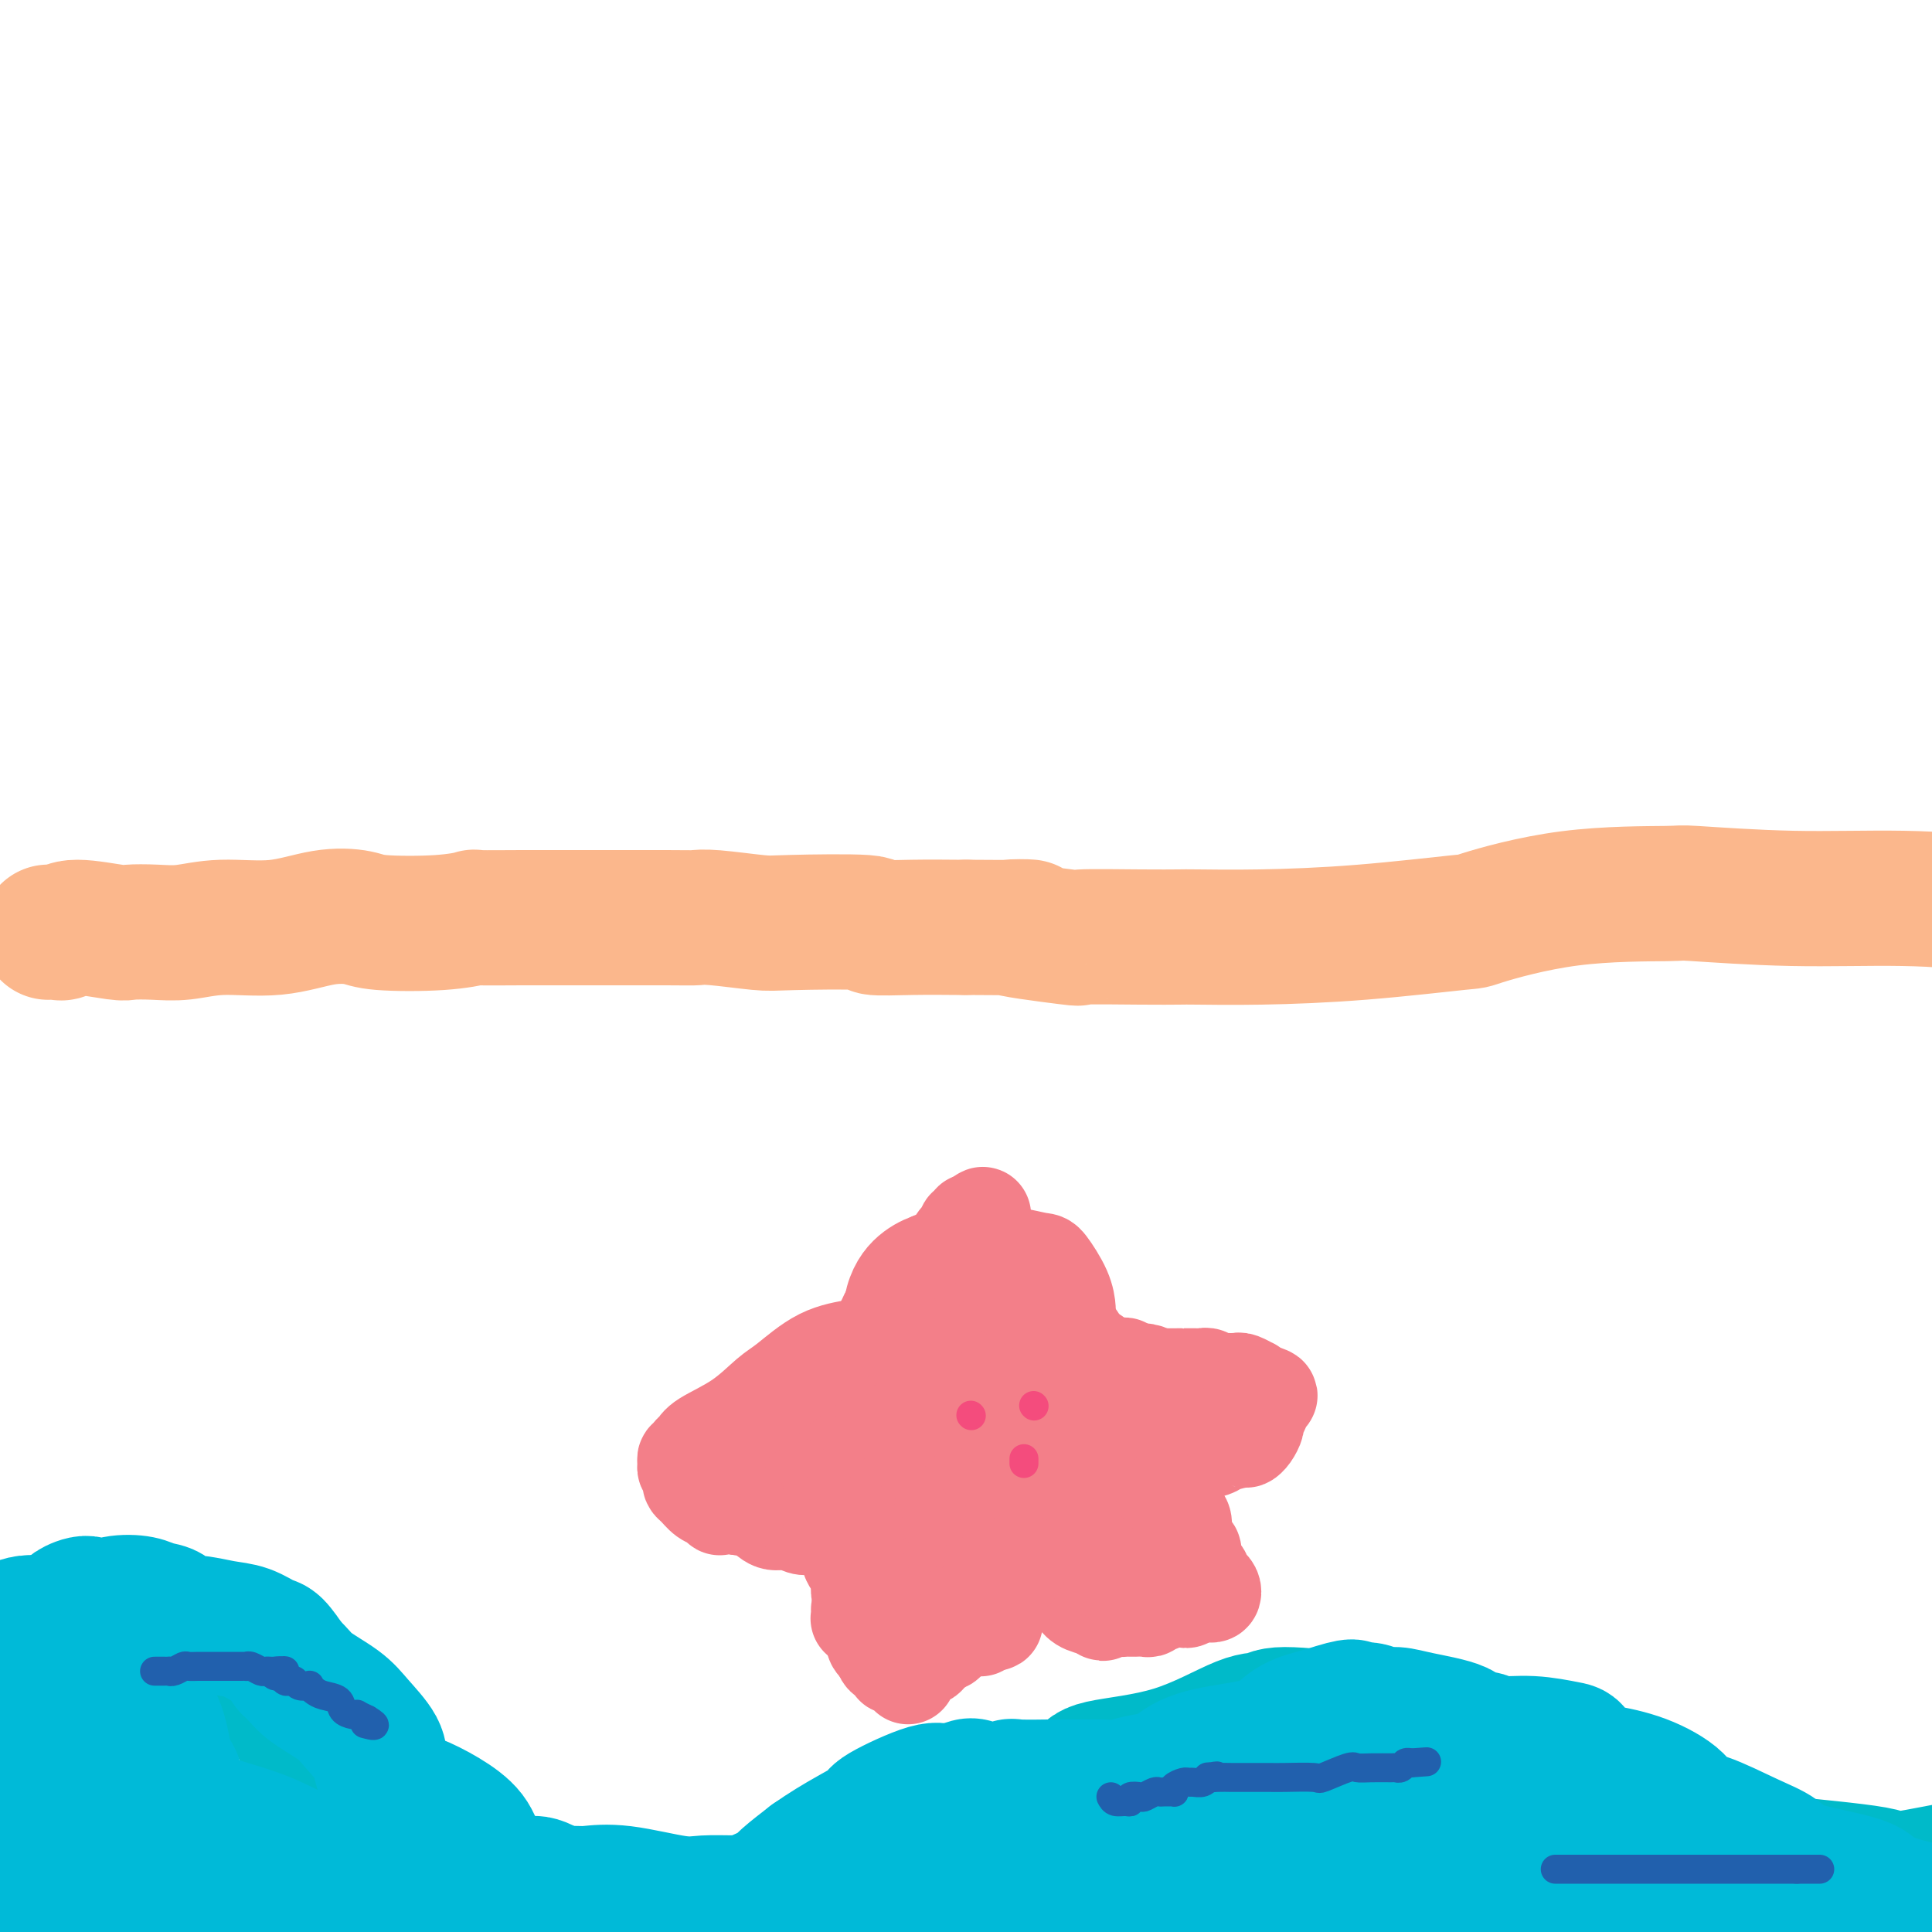 <svg viewBox='0 0 400 400' version='1.1' xmlns='http://www.w3.org/2000/svg' xmlns:xlink='http://www.w3.org/1999/xlink'><g fill='none' stroke='#FBB78C' stroke-width='28' stroke-linecap='round' stroke-linejoin='round'><path d='M10,193c0.762,-0.038 1.525,-0.077 2,0c0.475,0.077 0.663,0.269 1,0c0.337,-0.269 0.821,-0.999 3,-1c2.179,-0.001 6.051,0.728 8,1c1.949,0.272 1.973,0.089 3,0c1.027,-0.089 3.055,-0.084 5,0c1.945,0.084 3.806,0.246 6,0c2.194,-0.246 4.722,-0.900 8,-1c3.278,-0.100 7.305,0.352 11,0c3.695,-0.352 7.059,-1.510 10,-2c2.941,-0.490 5.461,-0.313 7,0c1.539,0.313 2.099,0.763 5,1c2.901,0.237 8.144,0.260 12,0c3.856,-0.260 6.325,-0.802 7,-1c0.675,-0.198 -0.444,-0.053 1,0c1.444,0.053 5.450,0.015 9,0c3.550,-0.015 6.643,-0.005 8,0c1.357,0.005 0.979,0.005 5,0c4.021,-0.005 12.440,-0.015 17,0c4.560,0.015 5.260,0.056 6,0c0.740,-0.056 1.520,-0.207 4,0c2.480,0.207 6.662,0.774 9,1c2.338,0.226 2.833,0.113 7,0c4.167,-0.113 12.006,-0.226 15,0c2.994,0.226 1.143,0.793 2,1c0.857,0.207 4.423,0.056 8,0c3.577,-0.056 7.165,-0.016 9,0c1.835,0.016 1.918,0.008 2,0'/><path d='M200,192c21.891,0.188 10.117,-0.342 9,0c-1.117,0.342 8.421,1.556 12,2c3.579,0.444 1.199,0.120 3,0c1.801,-0.120 7.785,-0.034 12,0c4.215,0.034 6.663,0.016 8,0c1.337,-0.016 1.565,-0.029 4,0c2.435,0.029 7.079,0.099 13,0c5.921,-0.099 13.119,-0.366 21,-1c7.881,-0.634 16.444,-1.635 20,-2c3.556,-0.365 2.106,-0.094 5,-1c2.894,-0.906 10.133,-2.990 18,-4c7.867,-1.010 16.364,-0.947 20,-1c3.636,-0.053 2.412,-0.223 6,0c3.588,0.223 11.988,0.837 20,1c8.012,0.163 15.636,-0.125 23,0c7.364,0.125 14.468,0.664 21,2c6.532,1.336 12.493,3.468 17,5c4.507,1.532 7.558,2.462 14,2c6.442,-0.462 16.273,-2.317 22,-3c5.727,-0.683 7.351,-0.195 8,0c0.649,0.195 0.325,0.098 0,0'/></g>
<g fill='none' stroke='#00BAC9' stroke-width='28' stroke-linecap='round' stroke-linejoin='round'><path d='M-8,337c0.398,-0.122 0.796,-0.244 1,0c0.204,0.244 0.213,0.853 0,1c-0.213,0.147 -0.647,-0.167 2,0c2.647,0.167 8.376,0.814 11,1c2.624,0.186 2.144,-0.091 3,0c0.856,0.091 3.047,0.550 8,1c4.953,0.450 12.667,0.890 16,1c3.333,0.110 2.284,-0.111 2,0c-0.284,0.111 0.197,0.553 4,2c3.803,1.447 10.927,3.897 14,5c3.073,1.103 2.094,0.859 2,1c-0.094,0.141 0.698,0.668 2,2c1.302,1.332 3.116,3.469 4,5c0.884,1.531 0.840,2.456 3,4c2.160,1.544 6.525,3.708 9,6c2.475,2.292 3.062,4.713 4,7c0.938,2.287 2.229,4.440 3,6c0.771,1.560 1.024,2.529 3,4c1.976,1.471 5.675,3.446 8,5c2.325,1.554 3.277,2.687 4,3c0.723,0.313 1.218,-0.196 2,1c0.782,1.196 1.850,4.096 5,6c3.150,1.904 8.382,2.813 11,3c2.618,0.187 2.621,-0.348 3,0c0.379,0.348 1.132,1.578 2,2c0.868,0.422 1.849,0.037 5,0c3.151,-0.037 8.472,0.275 11,0c2.528,-0.275 2.264,-1.138 2,-2'/><path d='M136,401c5.501,-1.108 10.254,-2.879 14,-4c3.746,-1.121 6.484,-1.591 8,-2c1.516,-0.409 1.811,-0.756 2,-1c0.189,-0.244 0.272,-0.383 3,-2c2.728,-1.617 8.099,-4.711 11,-6c2.901,-1.289 3.331,-0.773 4,-1c0.669,-0.227 1.579,-1.199 4,-2c2.421,-0.801 6.355,-1.432 9,-2c2.645,-0.568 4.001,-1.072 5,-2c0.999,-0.928 1.642,-2.278 6,-4c4.358,-1.722 12.430,-3.814 17,-5c4.570,-1.186 5.638,-1.465 6,-2c0.362,-0.535 0.019,-1.325 3,-2c2.981,-0.675 9.286,-1.235 15,-3c5.714,-1.765 10.838,-4.736 14,-6c3.162,-1.264 4.363,-0.820 5,-1c0.637,-0.180 0.711,-0.985 4,-1c3.289,-0.015 9.795,0.758 12,1c2.205,0.242 0.110,-0.048 5,1c4.890,1.048 16.766,3.434 21,5c4.234,1.566 0.828,2.312 4,3c3.172,0.688 12.924,1.320 17,3c4.076,1.680 2.476,4.410 3,5c0.524,0.590 3.173,-0.960 6,1c2.827,1.960 5.834,7.432 13,10c7.166,2.568 18.493,2.234 22,2c3.507,-0.234 -0.806,-0.366 2,0c2.806,0.366 12.732,1.232 17,2c4.268,0.768 2.880,1.437 6,1c3.120,-0.437 10.749,-1.982 16,-3c5.251,-1.018 8.126,-1.509 11,-2'/><path d='M421,384c5.484,-1.068 5.693,-1.239 9,-2c3.307,-0.761 9.713,-2.111 14,-3c4.287,-0.889 6.455,-1.316 7,-2c0.545,-0.684 -0.534,-1.625 3,-2c3.534,-0.375 11.679,-0.183 16,0c4.321,0.183 4.817,0.357 5,2c0.183,1.643 0.052,4.755 0,6c-0.052,1.245 -0.026,0.622 0,0'/></g>
<g fill='none' stroke='#F37F89' stroke-width='12' stroke-linecap='round' stroke-linejoin='round'><path d='M183,274c-0.000,1.041 -0.000,2.083 0,3c0.000,0.917 0.000,1.711 0,3c-0.000,1.289 -0.001,3.073 0,5c0.001,1.927 0.005,3.998 0,6c-0.005,2.002 -0.017,3.935 0,5c0.017,1.065 0.065,1.262 0,2c-0.065,0.738 -0.242,2.015 0,3c0.242,0.985 0.903,1.677 2,3c1.097,1.323 2.630,3.278 4,4c1.370,0.722 2.576,0.210 4,-4c1.424,-4.210 3.065,-12.117 4,-15c0.935,-2.883 1.164,-0.742 1,-3c-0.164,-2.258 -0.720,-8.916 -1,-12c-0.280,-3.084 -0.283,-2.593 -1,-4c-0.717,-1.407 -2.147,-4.711 -3,-6c-0.853,-1.289 -1.129,-0.561 -2,0c-0.871,0.561 -2.339,0.957 -3,1c-0.661,0.043 -0.517,-0.266 -1,0c-0.483,0.266 -1.593,1.106 -2,2c-0.407,0.894 -0.110,1.840 0,4c0.110,2.160 0.034,5.532 0,7c-0.034,1.468 -0.027,1.032 0,2c0.027,0.968 0.074,3.339 0,5c-0.074,1.661 -0.268,2.613 0,3c0.268,0.387 0.997,0.209 2,1c1.003,0.791 2.279,2.552 4,3c1.721,0.448 3.886,-0.418 6,-1c2.114,-0.582 4.175,-0.881 5,-1c0.825,-0.119 0.412,-0.060 0,0'/></g>
<g fill='none' stroke='#F37F89' stroke-width='20' stroke-linecap='round' stroke-linejoin='round'><path d='M206,278c-0.339,-0.373 -0.679,-0.746 -1,0c-0.321,0.746 -0.624,2.611 -1,4c-0.376,1.389 -0.826,2.302 -1,3c-0.174,0.698 -0.070,1.180 0,2c0.070,0.820 0.108,1.977 0,3c-0.108,1.023 -0.362,1.913 0,3c0.362,1.087 1.341,2.372 2,4c0.659,1.628 1.000,3.599 3,4c2.000,0.401 5.661,-0.769 8,-3c2.339,-2.231 3.358,-5.522 4,-8c0.642,-2.478 0.908,-4.142 1,-7c0.092,-2.858 0.011,-6.908 0,-9c-0.011,-2.092 0.048,-2.224 0,-3c-0.048,-0.776 -0.204,-2.194 -1,-4c-0.796,-1.806 -2.233,-3.999 -3,-5c-0.767,-1.001 -0.865,-0.810 -2,-1c-1.135,-0.190 -3.308,-0.761 -5,-1c-1.692,-0.239 -2.904,-0.145 -4,0c-1.096,0.145 -2.077,0.340 -4,1c-1.923,0.660 -4.787,1.784 -7,3c-2.213,1.216 -3.773,2.525 -5,4c-1.227,1.475 -2.119,3.117 -3,4c-0.881,0.883 -1.750,1.007 -2,2c-0.250,0.993 0.119,2.854 0,4c-0.119,1.146 -0.724,1.578 -1,2c-0.276,0.422 -0.222,0.835 0,2c0.222,1.165 0.611,3.083 1,5'/><path d='M185,287c0.895,2.658 3.131,2.802 4,3c0.869,0.198 0.369,0.448 1,1c0.631,0.552 2.392,1.405 4,2c1.608,0.595 3.062,0.930 4,1c0.938,0.070 1.361,-0.126 2,0c0.639,0.126 1.494,0.574 2,0c0.506,-0.574 0.663,-2.169 1,-4c0.337,-1.831 0.852,-3.899 1,-5c0.148,-1.101 -0.073,-1.236 0,-3c0.073,-1.764 0.440,-5.156 0,-8c-0.440,-2.844 -1.688,-5.141 -2,-6c-0.312,-0.859 0.311,-0.279 0,-1c-0.311,-0.721 -1.558,-2.744 -3,-4c-1.442,-1.256 -3.080,-1.747 -4,-2c-0.920,-0.253 -1.123,-0.269 -2,0c-0.877,0.269 -2.429,0.821 -4,2c-1.571,1.179 -3.161,2.984 -4,6c-0.839,3.016 -0.928,7.243 -1,9c-0.072,1.757 -0.128,1.042 0,3c0.128,1.958 0.439,6.587 1,10c0.561,3.413 1.373,5.609 2,7c0.627,1.391 1.071,1.979 2,3c0.929,1.021 2.343,2.477 4,3c1.657,0.523 3.557,0.114 5,0c1.443,-0.114 2.429,0.067 3,0c0.571,-0.067 0.728,-0.384 1,-1c0.272,-0.616 0.658,-1.533 1,-2c0.342,-0.467 0.638,-0.486 1,-1c0.362,-0.514 0.790,-1.523 1,-3c0.210,-1.477 0.203,-3.422 0,-5c-0.203,-1.578 -0.601,-2.789 -1,-4'/><path d='M204,288c-0.355,-1.372 -0.743,-0.301 -2,-1c-1.257,-0.699 -3.384,-3.169 -6,-4c-2.616,-0.831 -5.722,-0.024 -7,0c-1.278,0.024 -0.728,-0.735 -2,0c-1.272,0.735 -4.367,2.964 -8,4c-3.633,1.036 -7.804,0.878 -10,1c-2.196,0.122 -2.416,0.522 -3,1c-0.584,0.478 -1.530,1.033 -2,2c-0.470,0.967 -0.462,2.347 -1,3c-0.538,0.653 -1.621,0.580 -2,1c-0.379,0.420 -0.054,1.335 0,2c0.054,0.665 -0.161,1.082 0,2c0.161,0.918 0.699,2.337 1,3c0.301,0.663 0.364,0.570 1,1c0.636,0.430 1.846,1.382 4,2c2.154,0.618 5.254,0.903 7,1c1.746,0.097 2.139,0.007 3,0c0.861,-0.007 2.189,0.067 4,0c1.811,-0.067 4.103,-0.277 7,-1c2.897,-0.723 6.397,-1.958 8,-3c1.603,-1.042 1.310,-1.890 2,-2c0.690,-0.110 2.365,0.516 3,0c0.635,-0.516 0.231,-2.176 0,-3c-0.231,-0.824 -0.287,-0.812 -1,-1c-0.713,-0.188 -2.083,-0.577 -4,-1c-1.917,-0.423 -4.383,-0.879 -6,-1c-1.617,-0.121 -2.386,0.092 -3,0c-0.614,-0.092 -1.072,-0.489 -2,0c-0.928,0.489 -2.327,1.862 -4,3c-1.673,1.138 -3.621,2.039 -5,3c-1.379,0.961 -2.190,1.980 -3,3'/><path d='M173,303c-2.552,1.936 -1.933,2.276 -2,3c-0.067,0.724 -0.821,1.831 -1,3c-0.179,1.169 0.218,2.398 1,3c0.782,0.602 1.949,0.577 3,1c1.051,0.423 1.984,1.294 3,2c1.016,0.706 2.114,1.247 3,2c0.886,0.753 1.560,1.719 3,2c1.440,0.281 3.646,-0.123 6,-1c2.354,-0.877 4.855,-2.229 7,-3c2.145,-0.771 3.934,-0.962 5,-2c1.066,-1.038 1.410,-2.922 2,-5c0.590,-2.078 1.426,-4.350 2,-6c0.574,-1.650 0.888,-2.677 1,-4c0.112,-1.323 0.024,-2.942 0,-4c-0.024,-1.058 0.015,-1.557 0,-2c-0.015,-0.443 -0.085,-0.831 0,-1c0.085,-0.169 0.325,-0.118 0,0c-0.325,0.118 -1.217,0.305 -2,1c-0.783,0.695 -1.459,1.899 -2,3c-0.541,1.101 -0.946,2.100 -2,4c-1.054,1.900 -2.755,4.701 -4,7c-1.245,2.299 -2.032,4.097 -3,6c-0.968,1.903 -2.115,3.913 -3,6c-0.885,2.087 -1.506,4.251 -2,6c-0.494,1.749 -0.861,3.081 -1,4c-0.139,0.919 -0.051,1.424 0,2c0.051,0.576 0.063,1.223 0,2c-0.063,0.777 -0.203,1.682 0,2c0.203,0.318 0.747,0.047 1,0c0.253,-0.047 0.215,0.129 1,0c0.785,-0.129 2.392,-0.565 4,-1'/><path d='M193,333c1.227,-0.357 1.295,-1.751 2,-3c0.705,-1.249 2.046,-2.354 3,-4c0.954,-1.646 1.522,-3.834 2,-6c0.478,-2.166 0.868,-4.311 1,-6c0.132,-1.689 0.007,-2.922 0,-4c-0.007,-1.078 0.106,-2.000 0,-3c-0.106,-1.000 -0.429,-2.078 -1,-3c-0.571,-0.922 -1.389,-1.690 -2,-2c-0.611,-0.310 -1.014,-0.163 -2,0c-0.986,0.163 -2.555,0.344 -4,1c-1.445,0.656 -2.764,1.789 -4,3c-1.236,1.211 -2.388,2.499 -3,4c-0.612,1.501 -0.686,3.213 -1,5c-0.314,1.787 -0.870,3.647 -1,5c-0.130,1.353 0.164,2.197 0,4c-0.164,1.803 -0.787,4.564 -1,6c-0.213,1.436 -0.017,1.548 0,2c0.017,0.452 -0.144,1.243 0,2c0.144,0.757 0.594,1.478 1,2c0.406,0.522 0.769,0.845 1,1c0.231,0.155 0.331,0.141 1,0c0.669,-0.141 1.909,-0.411 3,-1c1.091,-0.589 2.034,-1.497 3,-3c0.966,-1.503 1.957,-3.599 3,-5c1.043,-1.401 2.139,-2.106 3,-4c0.861,-1.894 1.486,-4.977 2,-7c0.514,-2.023 0.917,-2.987 1,-4c0.083,-1.013 -0.153,-2.076 0,-3c0.153,-0.924 0.695,-1.710 0,-2c-0.695,-0.290 -2.627,-0.083 -4,0c-1.373,0.083 -2.186,0.041 -3,0'/><path d='M193,308c-1.901,-0.105 -3.154,0.632 -4,1c-0.846,0.368 -1.284,0.366 -2,1c-0.716,0.634 -1.708,1.903 -2,3c-0.292,1.097 0.118,2.023 0,3c-0.118,0.977 -0.764,2.006 -1,3c-0.236,0.994 -0.063,1.954 0,3c0.063,1.046 0.015,2.177 0,3c-0.015,0.823 0.003,1.339 0,2c-0.003,0.661 -0.028,1.468 0,2c0.028,0.532 0.109,0.789 1,1c0.891,0.211 2.590,0.375 4,0c1.410,-0.375 2.529,-1.289 4,-2c1.471,-0.711 3.295,-1.219 5,-2c1.705,-0.781 3.293,-1.835 4,-3c0.707,-1.165 0.533,-2.443 1,-4c0.467,-1.557 1.575,-3.395 2,-5c0.425,-1.605 0.166,-2.979 0,-4c-0.166,-1.021 -0.240,-1.689 0,-3c0.240,-1.311 0.793,-3.266 1,-5c0.207,-1.734 0.070,-3.246 0,-4c-0.070,-0.754 -0.071,-0.749 0,-1c0.071,-0.251 0.215,-0.759 0,-1c-0.215,-0.241 -0.787,-0.214 -1,0c-0.213,0.214 -0.066,0.616 0,1c0.066,0.384 0.052,0.751 0,1c-0.052,0.249 -0.141,0.380 0,1c0.141,0.620 0.513,1.730 1,3c0.487,1.270 1.089,2.701 2,4c0.911,1.299 2.130,2.465 4,4c1.870,1.535 4.391,3.439 6,5c1.609,1.561 2.304,2.781 3,4'/><path d='M221,319c2.384,2.270 1.845,1.446 2,2c0.155,0.554 1.006,2.486 2,4c0.994,1.514 2.133,2.610 4,3c1.867,0.390 4.464,0.074 6,0c1.536,-0.074 2.013,0.094 3,0c0.987,-0.094 2.485,-0.450 3,-1c0.515,-0.550 0.049,-1.295 -1,-2c-1.049,-0.705 -2.680,-1.372 -4,-2c-1.320,-0.628 -2.327,-1.219 -4,-2c-1.673,-0.781 -4.010,-1.752 -5,-3c-0.990,-1.248 -0.632,-2.772 -2,-4c-1.368,-1.228 -4.464,-2.161 -6,-3c-1.536,-0.839 -1.514,-1.583 -3,-2c-1.486,-0.417 -4.480,-0.505 -6,-1c-1.520,-0.495 -1.568,-1.397 -2,-2c-0.432,-0.603 -1.250,-0.906 -2,-1c-0.750,-0.094 -1.432,0.020 -2,0c-0.568,-0.020 -1.022,-0.175 -1,0c0.022,0.175 0.518,0.682 1,1c0.482,0.318 0.949,0.449 2,1c1.051,0.551 2.686,1.521 5,2c2.314,0.479 5.306,0.468 7,1c1.694,0.532 2.088,1.609 3,2c0.912,0.391 2.340,0.098 3,0c0.660,-0.098 0.553,-0.001 1,0c0.447,0.001 1.450,-0.092 2,0c0.550,0.092 0.648,0.371 1,0c0.352,-0.371 0.958,-1.392 1,-2c0.042,-0.608 -0.479,-0.804 -1,-1'/><path d='M228,309c0.981,-0.793 -0.067,-1.274 -1,-2c-0.933,-0.726 -1.752,-1.697 -2,-3c-0.248,-1.303 0.073,-2.938 -1,-4c-1.073,-1.062 -3.542,-1.553 -5,-2c-1.458,-0.447 -1.907,-0.852 -3,-1c-1.093,-0.148 -2.831,-0.040 -4,0c-1.169,0.040 -1.770,0.011 -2,0c-0.230,-0.011 -0.089,-0.003 0,0c0.089,0.003 0.125,0.001 0,0c-0.125,-0.001 -0.411,-0.000 1,0c1.411,0.000 4.519,0.000 6,0c1.481,-0.000 1.333,-0.000 2,0c0.667,0.000 2.147,0.000 4,0c1.853,-0.000 4.079,-0.000 6,0c1.921,0.000 3.538,0.001 5,0c1.462,-0.001 2.768,-0.004 4,0c1.232,0.004 2.388,0.014 3,0c0.612,-0.014 0.680,-0.052 1,0c0.320,0.052 0.892,0.193 1,0c0.108,-0.193 -0.247,-0.719 0,-1c0.247,-0.281 1.097,-0.317 0,-1c-1.097,-0.683 -4.142,-2.012 -6,-3c-1.858,-0.988 -2.529,-1.635 -4,-2c-1.471,-0.365 -3.742,-0.449 -5,-1c-1.258,-0.551 -1.504,-1.568 -3,-2c-1.496,-0.432 -4.243,-0.277 -6,0c-1.757,0.277 -2.523,0.676 -4,1c-1.477,0.324 -3.664,0.571 -5,1c-1.336,0.429 -1.821,1.039 -2,2c-0.179,0.961 -0.051,2.275 0,3c0.051,0.725 0.026,0.863 0,1'/><path d='M208,295c1.030,1.333 4.607,1.666 7,2c2.393,0.334 3.604,0.668 5,1c1.396,0.332 2.979,0.662 5,0c2.021,-0.662 4.482,-2.314 7,-3c2.518,-0.686 5.094,-0.404 7,-1c1.906,-0.596 3.142,-2.069 4,-3c0.858,-0.931 1.338,-1.321 2,-2c0.662,-0.679 1.505,-1.646 2,-2c0.495,-0.354 0.640,-0.095 1,0c0.360,0.095 0.933,0.026 1,0c0.067,-0.026 -0.373,-0.008 -1,0c-0.627,0.008 -1.440,0.005 -2,0c-0.560,-0.005 -0.867,-0.011 -1,0c-0.133,0.011 -0.091,0.039 -2,0c-1.909,-0.039 -5.769,-0.146 -9,0c-3.231,0.146 -5.834,0.545 -7,1c-1.166,0.455 -0.896,0.966 -1,1c-0.104,0.034 -0.582,-0.409 -1,0c-0.418,0.409 -0.778,1.669 -1,2c-0.222,0.331 -0.308,-0.266 -1,0c-0.692,0.266 -1.990,1.394 -2,2c-0.010,0.606 1.270,0.688 2,1c0.730,0.312 0.911,0.854 1,1c0.089,0.146 0.086,-0.105 0,0c-0.086,0.105 -0.254,0.567 1,1c1.254,0.433 3.930,0.838 5,1c1.070,0.162 0.535,0.081 0,0'/><path d='M243,297c-0.001,-0.475 -0.002,-0.950 0,-1c0.002,-0.050 0.006,0.327 0,0c-0.006,-0.327 -0.023,-1.356 0,-2c0.023,-0.644 0.086,-0.903 0,-1c-0.086,-0.097 -0.321,-0.032 0,0c0.321,0.032 1.196,0.031 2,0c0.804,-0.031 1.535,-0.091 2,0c0.465,0.091 0.664,0.332 1,0c0.336,-0.332 0.810,-1.238 1,-2c0.190,-0.762 0.095,-1.381 0,-2'/><path d='M249,289c0.700,-1.245 -0.552,-0.357 -1,0c-0.448,0.357 -0.094,0.184 0,0c0.094,-0.184 -0.071,-0.379 -1,-1c-0.929,-0.621 -2.621,-1.669 -4,-2c-1.379,-0.331 -2.446,0.055 -3,0c-0.554,-0.055 -0.596,-0.551 -1,-1c-0.404,-0.449 -1.169,-0.852 -2,-1c-0.831,-0.148 -1.727,-0.040 -2,0c-0.273,0.040 0.078,0.011 0,0c-0.078,-0.011 -0.584,-0.004 -1,0c-0.416,0.004 -0.740,0.004 -1,0c-0.260,-0.004 -0.454,-0.011 -1,0c-0.546,0.011 -1.445,0.040 -2,0c-0.555,-0.040 -0.768,-0.147 -1,0c-0.232,0.147 -0.484,0.550 -1,1c-0.516,0.450 -1.297,0.947 -2,1c-0.703,0.053 -1.330,-0.340 -2,0c-0.670,0.340 -1.385,1.412 -2,2c-0.615,0.588 -1.130,0.694 -2,1c-0.870,0.306 -2.096,0.814 -3,1c-0.904,0.186 -1.484,0.050 -2,0c-0.516,-0.050 -0.966,-0.013 -1,0c-0.034,0.013 0.347,0.004 0,0c-0.347,-0.004 -1.423,-0.001 -3,0c-1.577,0.001 -3.655,0.000 -5,0c-1.345,-0.000 -1.956,-0.000 -3,0c-1.044,0.000 -2.522,0.000 -4,0'/><path d='M199,290c-2.962,-0.000 -1.365,-0.000 -1,0c0.365,0.000 -0.500,0.000 -1,0c-0.500,-0.000 -0.635,-0.000 -1,0c-0.365,0.000 -0.961,0.000 -1,0c-0.039,-0.000 0.478,-0.000 0,0c-0.478,0.000 -1.952,0.000 -3,0c-1.048,-0.000 -1.670,-0.000 -2,0c-0.330,0.000 -0.367,0.000 -1,0c-0.633,-0.000 -1.860,-0.000 -3,0c-1.140,0.000 -2.191,0.000 -3,0c-0.809,-0.000 -1.375,-0.000 -2,0c-0.625,0.000 -1.308,0.000 -2,0c-0.692,-0.000 -1.394,-0.000 -2,0c-0.606,0.000 -1.117,0.000 -2,0c-0.883,-0.000 -2.138,-0.001 -3,0c-0.862,0.001 -1.331,0.003 -2,0c-0.669,-0.003 -1.536,-0.012 -2,0c-0.464,0.012 -0.524,0.046 -1,0c-0.476,-0.046 -1.369,-0.170 -2,0c-0.631,0.170 -1.000,0.634 -1,1c-0.000,0.366 0.367,0.634 0,1c-0.367,0.366 -1.470,0.830 -2,1c-0.530,0.170 -0.489,0.046 -1,0c-0.511,-0.046 -1.575,-0.013 -2,0c-0.425,0.013 -0.213,0.007 0,0'/><path d='M159,293c-0.928,0.663 -0.248,0.822 0,1c0.248,0.178 0.065,0.375 0,1c-0.065,0.625 -0.014,1.677 0,2c0.014,0.323 -0.011,-0.081 0,0c0.011,0.081 0.059,0.649 0,1c-0.059,0.351 -0.223,0.484 0,1c0.223,0.516 0.834,1.416 1,2c0.166,0.584 -0.113,0.853 0,1c0.113,0.147 0.618,0.174 1,1c0.382,0.826 0.641,2.453 1,3c0.359,0.547 0.817,0.013 1,0c0.183,-0.013 0.092,0.493 0,1'/><path d='M163,307c0.792,2.344 0.771,1.202 1,1c0.229,-0.202 0.708,0.534 1,1c0.292,0.466 0.396,0.661 1,1c0.604,0.339 1.706,0.822 2,1c0.294,0.178 -0.221,0.052 0,0c0.221,-0.052 1.179,-0.028 2,0c0.821,0.028 1.504,0.060 2,0c0.496,-0.060 0.803,-0.212 1,0c0.197,0.212 0.283,0.789 2,1c1.717,0.211 5.067,0.056 6,0c0.933,-0.056 -0.549,-0.012 0,0c0.549,0.012 3.128,-0.008 4,0c0.872,0.008 0.038,0.042 0,0c-0.038,-0.042 0.722,-0.162 1,0c0.278,0.162 0.075,0.607 0,1c-0.075,0.393 -0.022,0.735 0,1c0.022,0.265 0.015,0.453 0,1c-0.015,0.547 -0.036,1.452 0,2c0.036,0.548 0.129,0.739 0,1c-0.129,0.261 -0.479,0.593 -1,1c-0.521,0.407 -1.214,0.888 -2,1c-0.786,0.112 -1.664,-0.145 -2,0c-0.336,0.145 -0.129,0.693 0,1c0.129,0.307 0.180,0.373 0,1c-0.180,0.627 -0.590,1.813 -1,3'/><path d='M180,325c-1.154,1.771 -1.040,2.698 -1,3c0.040,0.302 0.007,-0.021 0,0c-0.007,0.021 0.012,0.387 0,1c-0.012,0.613 -0.055,1.475 0,2c0.055,0.525 0.209,0.715 0,1c-0.209,0.285 -0.781,0.665 -1,1c-0.219,0.335 -0.085,0.626 0,1c0.085,0.374 0.120,0.833 0,1c-0.120,0.167 -0.394,0.043 0,0c0.394,-0.043 1.455,-0.004 2,0c0.545,0.004 0.573,-0.027 1,0c0.427,0.027 1.254,0.112 2,0c0.746,-0.112 1.411,-0.422 2,0c0.589,0.422 1.102,1.577 2,2c0.898,0.423 2.179,0.113 3,0c0.821,-0.113 1.180,-0.030 2,0c0.820,0.030 2.100,0.008 3,0c0.900,-0.008 1.421,-0.002 2,0c0.579,0.002 1.217,0.000 2,0c0.783,-0.000 1.712,0.001 2,0c0.288,-0.001 -0.064,-0.003 0,0c0.064,0.003 0.543,0.011 1,0c0.457,-0.011 0.892,-0.041 1,0c0.108,0.041 -0.112,0.155 0,0c0.112,-0.155 0.556,-0.577 1,-1'/><path d='M204,336c3.957,0.132 0.848,-0.537 0,-1c-0.848,-0.463 0.565,-0.718 1,-1c0.435,-0.282 -0.108,-0.589 0,-1c0.108,-0.411 0.866,-0.926 1,-1c0.134,-0.074 -0.356,0.293 0,0c0.356,-0.293 1.560,-1.245 2,-2c0.440,-0.755 0.118,-1.312 0,-2c-0.118,-0.688 -0.033,-1.508 0,-2c0.033,-0.492 0.012,-0.658 0,-1c-0.012,-0.342 -0.016,-0.862 0,-1c0.016,-0.138 0.051,0.105 0,0c-0.051,-0.105 -0.187,-0.557 0,-1c0.187,-0.443 0.697,-0.877 1,-1c0.303,-0.123 0.400,0.064 1,0c0.600,-0.064 1.704,-0.381 2,0c0.296,0.381 -0.217,1.460 0,2c0.217,0.540 1.164,0.543 2,1c0.836,0.457 1.560,1.369 2,2c0.440,0.631 0.596,0.981 1,1c0.404,0.019 1.057,-0.294 2,0c0.943,0.294 2.177,1.195 3,2c0.823,0.805 1.235,1.516 2,2c0.765,0.484 1.882,0.742 3,1'/><path d='M227,333c2.394,1.702 0.880,0.456 1,0c0.120,-0.456 1.873,-0.122 3,0c1.127,0.122 1.629,0.032 2,0c0.371,-0.032 0.610,-0.008 1,0c0.390,0.008 0.930,-0.002 1,0c0.070,0.002 -0.332,0.015 0,0c0.332,-0.015 1.396,-0.057 2,0c0.604,0.057 0.748,0.214 1,0c0.252,-0.214 0.611,-0.799 1,-1c0.389,-0.201 0.808,-0.018 1,0c0.192,0.018 0.157,-0.128 0,-1c-0.157,-0.872 -0.434,-2.471 0,-3c0.434,-0.529 1.580,0.013 2,0c0.420,-0.013 0.112,-0.581 0,-1c-0.112,-0.419 -0.030,-0.689 0,-1c0.030,-0.311 0.009,-0.662 0,-1c-0.009,-0.338 -0.006,-0.664 0,-1c0.006,-0.336 0.017,-0.681 0,-1c-0.017,-0.319 -0.060,-0.610 0,-1c0.060,-0.390 0.223,-0.877 0,-1c-0.223,-0.123 -0.830,0.119 -1,0c-0.170,-0.119 0.099,-0.599 0,-1c-0.099,-0.401 -0.565,-0.723 -1,-1c-0.435,-0.277 -0.839,-0.508 -1,-1c-0.161,-0.492 -0.081,-1.246 0,-2'/><path d='M239,316c-0.644,-1.334 -0.754,-1.170 -1,-1c-0.246,0.170 -0.628,0.344 -1,0c-0.372,-0.344 -0.734,-1.206 -1,-2c-0.266,-0.794 -0.436,-1.519 -1,-2c-0.564,-0.481 -1.523,-0.716 -2,-1c-0.477,-0.284 -0.471,-0.616 -1,-1c-0.529,-0.384 -1.592,-0.821 -2,-1c-0.408,-0.179 -0.161,-0.099 0,0c0.161,0.099 0.236,0.219 0,0c-0.236,-0.219 -0.782,-0.777 -1,-1c-0.218,-0.223 -0.109,-0.112 0,0'/></g>
<g fill='none' stroke='#00BAD8' stroke-width='28' stroke-linecap='round' stroke-linejoin='round'><path d='M247,384c-0.330,0.113 -0.660,0.226 -1,0c-0.340,-0.226 -0.690,-0.792 -1,-1c-0.310,-0.208 -0.581,-0.059 -1,0c-0.419,0.059 -0.987,0.027 -1,0c-0.013,-0.027 0.530,-0.049 1,0c0.470,0.049 0.869,0.168 2,0c1.131,-0.168 2.995,-0.623 5,-1c2.005,-0.377 4.152,-0.675 6,-1c1.848,-0.325 3.398,-0.677 5,-1c1.602,-0.323 3.257,-0.619 4,-1c0.743,-0.381 0.573,-0.848 1,-1c0.427,-0.152 1.451,0.012 2,0c0.549,-0.012 0.622,-0.200 1,0c0.378,0.200 1.062,0.786 1,1c-0.062,0.214 -0.868,0.054 -1,0c-0.132,-0.054 0.410,-0.004 0,0c-0.410,0.004 -1.771,-0.038 -2,0c-0.229,0.038 0.674,0.155 0,0c-0.674,-0.155 -2.926,-0.581 -6,-1c-3.074,-0.419 -6.972,-0.832 -9,-1c-2.028,-0.168 -2.188,-0.091 -3,0c-0.812,0.091 -2.275,0.195 -5,1c-2.725,0.805 -6.711,2.310 -9,3c-2.289,0.690 -2.882,0.567 -4,1c-1.118,0.433 -2.763,1.424 -5,3c-2.237,1.576 -5.068,3.736 -7,5c-1.932,1.264 -2.966,1.632 -4,2'/><path d='M216,392c-5.917,2.840 -6.211,2.939 -7,4c-0.789,1.061 -2.074,3.085 -3,4c-0.926,0.915 -1.495,0.721 -2,1c-0.505,0.279 -0.948,1.030 -1,1c-0.052,-0.030 0.287,-0.840 1,-1c0.713,-0.160 1.799,0.332 3,0c1.201,-0.332 2.519,-1.486 4,-2c1.481,-0.514 3.127,-0.387 5,-1c1.873,-0.613 3.972,-1.965 9,-4c5.028,-2.035 12.986,-4.752 16,-6c3.014,-1.248 1.085,-1.025 4,-1c2.915,0.025 10.673,-0.147 17,-1c6.327,-0.853 11.224,-2.386 14,-3c2.776,-0.614 3.430,-0.308 5,0c1.570,0.308 4.057,0.619 7,1c2.943,0.381 6.343,0.834 8,1c1.657,0.166 1.570,0.045 2,0c0.430,-0.045 1.377,-0.015 2,0c0.623,0.015 0.922,0.016 1,0c0.078,-0.016 -0.067,-0.049 -1,0c-0.933,0.049 -2.656,0.181 -4,0c-1.344,-0.181 -2.310,-0.675 -4,-1c-1.690,-0.325 -4.103,-0.480 -7,-1c-2.897,-0.520 -6.278,-1.404 -9,-2c-2.722,-0.596 -4.785,-0.906 -7,-1c-2.215,-0.094 -4.582,0.026 -6,0c-1.418,-0.026 -1.885,-0.198 -4,0c-2.115,0.198 -5.876,0.764 -8,1c-2.124,0.236 -2.610,0.140 -3,0c-0.390,-0.140 -0.683,-0.326 -1,0c-0.317,0.326 -0.659,1.163 -1,2'/><path d='M246,383c-3.104,0.681 0.637,0.884 5,2c4.363,1.116 9.349,3.145 11,4c1.651,0.855 -0.034,0.536 2,1c2.034,0.464 7.785,1.712 13,3c5.215,1.288 9.893,2.617 13,3c3.107,0.383 4.645,-0.181 10,0c5.355,0.181 14.529,1.106 19,2c4.471,0.894 4.239,1.756 9,2c4.761,0.244 14.516,-0.131 19,0c4.484,0.131 3.698,0.768 8,1c4.302,0.232 13.693,0.058 20,0c6.307,-0.058 9.531,-0.002 12,0c2.469,0.002 4.185,-0.052 6,0c1.815,0.052 3.731,0.210 6,0c2.269,-0.210 4.892,-0.789 6,-1c1.108,-0.211 0.700,-0.056 1,0c0.300,0.056 1.307,0.011 2,0c0.693,-0.011 1.073,0.012 1,0c-0.073,-0.012 -0.600,-0.059 -1,0c-0.400,0.059 -0.672,0.226 -3,0c-2.328,-0.226 -6.712,-0.843 -8,-1c-1.288,-0.157 0.521,0.147 -2,0c-2.521,-0.147 -9.373,-0.743 -14,-2c-4.627,-1.257 -7.028,-3.174 -9,-4c-1.972,-0.826 -3.514,-0.560 -6,-1c-2.486,-0.440 -5.916,-1.586 -11,-3c-5.084,-1.414 -11.821,-3.097 -18,-4c-6.179,-0.903 -11.801,-1.025 -16,-1c-4.199,0.025 -6.977,0.199 -9,0c-2.023,-0.199 -3.292,-0.771 -7,-1c-3.708,-0.229 -9.854,-0.114 -16,0'/><path d='M289,383c-7.603,-0.087 -2.609,0.694 -4,1c-1.391,0.306 -9.165,0.137 -14,0c-4.835,-0.137 -6.731,-0.241 -10,0c-3.269,0.241 -7.911,0.829 -12,1c-4.089,0.171 -7.624,-0.075 -11,0c-3.376,0.075 -6.593,0.470 -12,1c-5.407,0.530 -13.003,1.193 -16,2c-2.997,0.807 -1.395,1.757 -4,2c-2.605,0.243 -9.416,-0.222 -14,0c-4.584,0.222 -6.942,1.131 -8,2c-1.058,0.869 -0.815,1.699 -4,2c-3.185,0.301 -9.799,0.073 -15,0c-5.201,-0.073 -8.990,0.009 -12,0c-3.010,-0.009 -5.240,-0.107 -7,0c-1.760,0.107 -3.048,0.421 -6,0c-2.952,-0.421 -7.567,-1.576 -11,-2c-3.433,-0.424 -5.685,-0.119 -7,0c-1.315,0.119 -1.694,0.050 -5,0c-3.306,-0.050 -9.538,-0.081 -13,0c-3.462,0.081 -4.154,0.275 -5,0c-0.846,-0.275 -1.846,-1.018 -4,-1c-2.154,0.018 -5.461,0.797 -8,1c-2.539,0.203 -4.309,-0.169 -5,0c-0.691,0.169 -0.304,0.879 -4,1c-3.696,0.121 -11.474,-0.346 -15,-1c-3.526,-0.654 -2.801,-1.496 -3,-2c-0.199,-0.504 -1.321,-0.671 -2,-1c-0.679,-0.329 -0.914,-0.820 -1,-1c-0.086,-0.180 -0.023,-0.048 0,0c0.023,0.048 0.007,0.014 0,0c-0.007,-0.014 -0.003,-0.007 0,0'/><path d='M57,388c-0.155,-0.672 2.457,-0.352 4,0c1.543,0.352 2.015,0.735 4,1c1.985,0.265 5.481,0.411 8,1c2.519,0.589 4.060,1.621 5,2c0.940,0.379 1.278,0.106 3,0c1.722,-0.106 4.829,-0.046 7,0c2.171,0.046 3.407,0.078 4,0c0.593,-0.078 0.544,-0.265 1,-1c0.456,-0.735 1.416,-2.019 0,-3c-1.416,-0.981 -5.207,-1.659 -7,-2c-1.793,-0.341 -1.588,-0.346 -3,0c-1.412,0.346 -4.442,1.043 -8,1c-3.558,-0.043 -7.645,-0.824 -11,-2c-3.355,-1.176 -5.977,-2.746 -9,-4c-3.023,-1.254 -6.445,-2.193 -9,-3c-2.555,-0.807 -4.243,-1.481 -6,-3c-1.757,-1.519 -3.585,-3.884 -4,-5c-0.415,-1.116 0.582,-0.984 0,-2c-0.582,-1.016 -2.741,-3.180 -4,-5c-1.259,-1.820 -1.616,-3.295 -2,-4c-0.384,-0.705 -0.793,-0.641 -1,-1c-0.207,-0.359 -0.210,-1.140 0,-2c0.210,-0.860 0.633,-1.799 1,0c0.367,1.799 0.677,6.334 1,8c0.323,1.666 0.660,0.462 1,5c0.340,4.538 0.682,14.818 1,20c0.318,5.182 0.611,5.265 1,6c0.389,0.735 0.874,2.121 1,3c0.126,0.879 -0.107,1.251 0,1c0.107,-0.251 0.553,-1.126 1,-2'/><path d='M36,397c1.073,5.608 0.254,-0.873 0,-5c-0.254,-4.127 0.056,-5.901 0,-9c-0.056,-3.099 -0.479,-7.522 -1,-12c-0.521,-4.478 -1.140,-9.012 -2,-12c-0.860,-2.988 -1.962,-4.432 -4,-6c-2.038,-1.568 -5.011,-3.261 -7,-4c-1.989,-0.739 -2.994,-0.524 -4,0c-1.006,0.524 -2.014,1.359 -3,3c-0.986,1.641 -1.949,4.090 -3,7c-1.051,2.910 -2.189,6.281 -3,10c-0.811,3.719 -1.297,7.786 -1,12c0.297,4.214 1.375,8.575 2,11c0.625,2.425 0.797,2.913 1,4c0.203,1.087 0.436,2.771 1,4c0.564,1.229 1.459,2.001 2,2c0.541,-0.001 0.727,-0.774 1,-2c0.273,-1.226 0.632,-2.903 1,-6c0.368,-3.097 0.744,-7.612 1,-12c0.256,-4.388 0.392,-8.648 0,-13c-0.392,-4.352 -1.311,-8.795 -2,-13c-0.689,-4.205 -1.146,-8.171 -2,-11c-0.854,-2.829 -2.103,-4.520 -3,-6c-0.897,-1.480 -1.442,-2.750 -3,-3c-1.558,-0.250 -4.128,0.520 -6,2c-1.872,1.480 -3.047,3.671 -4,7c-0.953,3.329 -1.683,7.797 -2,13c-0.317,5.203 -0.220,11.143 0,17c0.220,5.857 0.564,11.632 1,16c0.436,4.368 0.963,7.330 2,10c1.037,2.670 2.582,5.049 4,7c1.418,1.951 2.709,3.476 4,5'/><path d='M6,413c2.355,3.806 3.244,2.322 4,2c0.756,-0.322 1.379,0.520 2,0c0.621,-0.520 1.240,-2.402 2,-4c0.760,-1.598 1.663,-2.914 2,-5c0.337,-2.086 0.110,-4.944 0,-8c-0.110,-3.056 -0.102,-6.312 0,-9c0.102,-2.688 0.297,-4.810 0,-8c-0.297,-3.190 -1.085,-7.449 -2,-10c-0.915,-2.551 -1.958,-3.395 -3,-5c-1.042,-1.605 -2.085,-3.973 -3,-6c-0.915,-2.027 -1.704,-3.714 -2,-5c-0.296,-1.286 -0.099,-2.172 0,-4c0.099,-1.828 0.100,-4.598 0,-6c-0.100,-1.402 -0.303,-1.436 0,-2c0.303,-0.564 1.110,-1.659 2,-3c0.890,-1.341 1.861,-2.929 3,-4c1.139,-1.071 2.445,-1.625 3,-2c0.555,-0.375 0.358,-0.571 1,-1c0.642,-0.429 2.124,-1.092 3,-1c0.876,0.092 1.146,0.941 2,1c0.854,0.059 2.293,-0.670 4,-1c1.707,-0.330 3.683,-0.261 5,0c1.317,0.261 1.975,0.714 3,1c1.025,0.286 2.415,0.404 3,1c0.585,0.596 0.363,1.670 1,2c0.637,0.330 2.134,-0.082 4,0c1.866,0.082 4.102,0.660 6,1c1.898,0.340 3.457,0.442 5,1c1.543,0.558 3.069,1.573 4,2c0.931,0.427 1.266,0.265 2,1c0.734,0.735 1.867,2.368 3,4'/><path d='M60,345c1.982,1.793 2.438,2.774 4,4c1.562,1.226 4.231,2.696 6,4c1.769,1.304 2.638,2.442 4,4c1.362,1.558 3.216,3.536 4,5c0.784,1.464 0.497,2.414 1,4c0.503,1.586 1.797,3.807 3,5c1.203,1.193 2.315,1.357 4,2c1.685,0.643 3.942,1.763 6,3c2.058,1.237 3.919,2.589 5,4c1.081,1.411 1.384,2.882 2,4c0.616,1.118 1.544,1.885 3,3c1.456,1.115 3.440,2.579 5,3c1.560,0.421 2.697,-0.200 4,0c1.303,0.200 2.771,1.220 4,2c1.229,0.780 2.218,1.319 3,2c0.782,0.681 1.357,1.503 2,2c0.643,0.497 1.352,0.669 3,1c1.648,0.331 4.233,0.821 6,1c1.767,0.179 2.714,0.045 4,0c1.286,-0.045 2.911,-0.002 4,0c1.089,0.002 1.642,-0.037 2,0c0.358,0.037 0.520,0.150 1,0c0.480,-0.150 1.278,-0.564 2,-1c0.722,-0.436 1.370,-0.894 2,-1c0.630,-0.106 1.243,0.141 2,0c0.757,-0.141 1.656,-0.669 3,-1c1.344,-0.331 3.131,-0.464 5,-1c1.869,-0.536 3.821,-1.473 5,-2c1.179,-0.527 1.587,-0.642 2,-1c0.413,-0.358 0.832,-0.959 2,-2c1.168,-1.041 3.084,-2.520 5,-4'/><path d='M168,385c2.898,-2.048 5.642,-3.668 8,-5c2.358,-1.332 4.330,-2.374 5,-3c0.670,-0.626 0.036,-0.834 2,-2c1.964,-1.166 6.524,-3.288 9,-4c2.476,-0.712 2.867,-0.012 4,0c1.133,0.012 3.009,-0.662 4,-1c0.991,-0.338 1.097,-0.339 2,0c0.903,0.339 2.604,1.019 4,1c1.396,-0.019 2.489,-0.737 3,-1c0.511,-0.263 0.441,-0.070 2,0c1.559,0.070 4.746,0.019 6,0c1.254,-0.019 0.575,-0.005 1,0c0.425,0.005 1.956,0.001 3,0c1.044,-0.001 1.603,-0.000 2,0c0.397,0.000 0.632,-0.000 1,0c0.368,0.000 0.868,0.001 1,0c0.132,-0.001 -0.103,-0.003 0,0c0.103,0.003 0.544,0.011 1,0c0.456,-0.011 0.929,-0.043 2,0c1.071,0.043 2.742,0.159 4,0c1.258,-0.159 2.103,-0.595 4,-1c1.897,-0.405 4.846,-0.779 6,-1c1.154,-0.221 0.512,-0.289 1,-1c0.488,-0.711 2.106,-2.063 5,-3c2.894,-0.937 7.064,-1.457 10,-2c2.936,-0.543 4.637,-1.108 6,-2c1.363,-0.892 2.390,-2.112 4,-3c1.610,-0.888 3.805,-1.444 6,-2'/><path d='M274,355c7.713,-2.530 5.997,-1.355 6,-1c0.003,0.355 1.725,-0.110 3,0c1.275,0.110 2.105,0.794 3,1c0.895,0.206 1.857,-0.065 3,0c1.143,0.065 2.466,0.466 5,1c2.534,0.534 6.278,1.200 8,2c1.722,0.800 1.421,1.735 2,2c0.579,0.265 2.038,-0.138 3,0c0.962,0.138 1.426,0.818 3,1c1.574,0.182 4.259,-0.135 7,0c2.741,0.135 5.539,0.720 7,1c1.461,0.280 1.586,0.255 2,1c0.414,0.745 1.118,2.260 2,3c0.882,0.740 1.943,0.706 4,1c2.057,0.294 5.112,0.914 8,2c2.888,1.086 5.610,2.636 7,4c1.390,1.364 1.448,2.542 2,3c0.552,0.458 1.598,0.195 4,1c2.402,0.805 6.159,2.680 9,4c2.841,1.320 4.767,2.087 6,3c1.233,0.913 1.773,1.971 5,3c3.227,1.029 9.141,2.029 12,3c2.859,0.971 2.662,1.914 5,3c2.338,1.086 7.212,2.315 11,3c3.788,0.685 6.491,0.824 8,1c1.509,0.176 1.825,0.387 5,1c3.175,0.613 9.210,1.628 12,2c2.790,0.372 2.335,0.100 5,0c2.665,-0.100 8.448,-0.027 12,0c3.552,0.027 4.872,0.008 6,0c1.128,-0.008 2.064,-0.004 3,0'/><path d='M452,400c8.413,0.290 3.944,-0.983 3,-2c-0.944,-1.017 1.635,-1.776 4,-2c2.365,-0.224 4.515,0.088 6,0c1.485,-0.088 2.304,-0.578 3,-1c0.696,-0.422 1.268,-0.778 2,-1c0.732,-0.222 1.625,-0.311 1,0c-0.625,0.311 -2.769,1.021 -5,1c-2.231,-0.021 -4.550,-0.774 -6,-1c-1.450,-0.226 -2.031,0.076 -3,0c-0.969,-0.076 -2.325,-0.529 -4,6c-1.675,6.529 -3.668,20.041 -6,21c-2.332,0.959 -5.001,-10.636 -6,-15c-0.999,-4.364 -0.326,-1.498 -4,-2c-3.674,-0.502 -11.696,-4.374 -15,-6c-3.304,-1.626 -1.891,-1.007 -7,0c-5.109,1.007 -16.741,2.400 -21,3c-4.259,0.600 -1.147,0.405 -4,0c-2.853,-0.405 -11.673,-1.022 -16,-1c-4.327,0.022 -4.161,0.682 -8,0c-3.839,-0.682 -11.681,-2.708 -17,-4c-5.319,-1.292 -8.113,-1.852 -11,-2c-2.887,-0.148 -5.868,0.116 -9,0c-3.132,-0.116 -6.417,-0.610 -10,-1c-3.583,-0.390 -7.466,-0.674 -11,-1c-3.534,-0.326 -6.721,-0.692 -10,-1c-3.279,-0.308 -6.652,-0.557 -9,-1c-2.348,-0.443 -3.671,-1.081 -8,-1c-4.329,0.081 -11.666,0.880 -17,1c-5.334,0.120 -8.667,-0.440 -12,-1'/><path d='M252,389c-13.731,-0.778 -5.059,-0.224 -7,0c-1.941,0.224 -14.495,0.118 -19,0c-4.505,-0.118 -0.960,-0.249 -3,0c-2.040,0.249 -9.665,0.876 -13,1c-3.335,0.124 -2.378,-0.255 -3,0c-0.622,0.255 -2.821,1.146 -6,2c-3.179,0.854 -7.337,1.673 -9,2c-1.663,0.327 -0.832,0.164 0,0'/></g>
<g fill='none' stroke='#F37F89' stroke-width='20' stroke-linecap='round' stroke-linejoin='round'><path d='M182,287c-0.425,0.117 -0.850,0.234 -1,0c-0.150,-0.234 -0.026,-0.818 0,-1c0.026,-0.182 -0.045,0.039 0,0c0.045,-0.039 0.207,-0.339 0,-1c-0.207,-0.661 -0.783,-1.682 -1,-2c-0.217,-0.318 -0.074,0.069 0,0c0.074,-0.069 0.079,-0.592 0,-1c-0.079,-0.408 -0.242,-0.701 0,-1c0.242,-0.299 0.891,-0.603 1,-1c0.109,-0.397 -0.320,-0.886 0,-2c0.320,-1.114 1.389,-2.854 2,-4c0.611,-1.146 0.766,-1.699 1,-2c0.234,-0.301 0.549,-0.352 1,-1c0.451,-0.648 1.039,-1.895 2,-3c0.961,-1.105 2.297,-2.070 3,-3c0.703,-0.930 0.774,-1.824 1,-2c0.226,-0.176 0.609,0.368 1,0c0.391,-0.368 0.792,-1.647 1,-2c0.208,-0.353 0.224,0.222 1,0c0.776,-0.222 2.312,-1.240 3,-2c0.688,-0.760 0.528,-1.260 1,-2c0.472,-0.740 1.576,-1.719 2,-2c0.424,-0.281 0.169,0.135 0,0c-0.169,-0.135 -0.251,-0.820 0,-1c0.251,-0.180 0.837,0.144 1,0c0.163,-0.144 -0.096,-0.755 0,-1c0.096,-0.245 0.548,-0.122 1,0'/><path d='M202,253c2.936,-3.092 0.775,-0.322 0,1c-0.775,1.322 -0.163,1.196 0,1c0.163,-0.196 -0.121,-0.462 0,0c0.121,0.462 0.648,1.653 1,2c0.352,0.347 0.531,-0.151 1,0c0.469,0.151 1.230,0.950 2,2c0.770,1.050 1.549,2.351 2,3c0.451,0.649 0.572,0.647 1,1c0.428,0.353 1.161,1.062 2,2c0.839,0.938 1.784,2.107 3,3c1.216,0.893 2.704,1.510 3,2c0.296,0.490 -0.601,0.852 0,2c0.601,1.148 2.701,3.082 4,4c1.299,0.918 1.797,0.821 2,1c0.203,0.179 0.111,0.636 0,1c-0.111,0.364 -0.240,0.637 0,1c0.240,0.363 0.849,0.815 1,1c0.151,0.185 -0.155,0.101 0,0c0.155,-0.101 0.773,-0.220 1,0c0.227,0.220 0.065,0.777 0,1c-0.065,0.223 -0.032,0.111 0,0'/><path d='M225,281c3.736,4.349 1.578,1.221 1,0c-0.578,-1.221 0.426,-0.537 1,0c0.574,0.537 0.717,0.926 1,1c0.283,0.074 0.704,-0.169 1,0c0.296,0.169 0.467,0.749 1,1c0.533,0.251 1.429,0.172 2,0c0.571,-0.172 0.818,-0.438 1,0c0.182,0.438 0.297,1.582 1,2c0.703,0.418 1.992,0.112 3,0c1.008,-0.112 1.736,-0.030 3,0c1.264,0.030 3.063,0.008 4,0c0.937,-0.008 1.010,-0.002 1,0c-0.010,0.002 -0.105,-0.001 0,0c0.105,0.001 0.409,0.004 1,0c0.591,-0.004 1.468,-0.015 2,0c0.532,0.015 0.720,0.057 1,0c0.280,-0.057 0.652,-0.211 1,0c0.348,0.211 0.670,0.789 1,1c0.330,0.211 0.666,0.057 1,0c0.334,-0.057 0.666,-0.016 1,0c0.334,0.016 0.672,0.008 1,0c0.328,-0.008 0.648,-0.017 1,0c0.352,0.017 0.738,0.060 1,0c0.262,-0.060 0.400,-0.222 1,0c0.600,0.222 1.662,0.829 2,1c0.338,0.171 -0.046,-0.094 0,0c0.046,0.094 0.523,0.547 1,1'/><path d='M260,288c5.431,1.322 1.509,1.127 0,1c-1.509,-0.127 -0.604,-0.185 0,0c0.604,0.185 0.909,0.612 1,1c0.091,0.388 -0.031,0.737 0,1c0.031,0.263 0.215,0.438 0,1c-0.215,0.562 -0.828,1.509 -1,2c-0.172,0.491 0.097,0.527 0,1c-0.097,0.473 -0.562,1.383 -1,2c-0.438,0.617 -0.850,0.939 -1,1c-0.150,0.061 -0.039,-0.141 -1,0c-0.961,0.141 -2.996,0.625 -4,1c-1.004,0.375 -0.977,0.640 -2,1c-1.023,0.360 -3.094,0.815 -4,1c-0.906,0.185 -0.645,0.101 -1,0c-0.355,-0.101 -1.327,-0.219 -2,0c-0.673,0.219 -1.049,0.776 -2,1c-0.951,0.224 -2.479,0.116 -4,0c-1.521,-0.116 -3.036,-0.241 -4,0c-0.964,0.241 -1.378,0.848 -2,1c-0.622,0.152 -1.451,-0.153 -2,0c-0.549,0.153 -0.817,0.762 -1,1c-0.183,0.238 -0.282,0.105 0,0c0.282,-0.105 0.946,-0.184 1,0c0.054,0.184 -0.502,0.629 0,1c0.502,0.371 2.062,0.666 3,1c0.938,0.334 1.252,0.705 2,1c0.748,0.295 1.928,0.513 3,1c1.072,0.487 2.036,1.244 3,2'/><path d='M241,310c2.167,1.489 2.083,1.712 2,2c-0.083,0.288 -0.166,0.640 0,1c0.166,0.360 0.579,0.726 1,1c0.421,0.274 0.849,0.454 1,1c0.151,0.546 0.025,1.457 0,2c-0.025,0.543 0.050,0.718 0,1c-0.050,0.282 -0.224,0.670 0,1c0.224,0.330 0.847,0.603 1,1c0.153,0.397 -0.165,0.918 0,1c0.165,0.082 0.814,-0.276 1,0c0.186,0.276 -0.091,1.187 0,2c0.091,0.813 0.550,1.527 1,2c0.450,0.473 0.892,0.705 1,1c0.108,0.295 -0.117,0.653 0,1c0.117,0.347 0.577,0.681 1,1c0.423,0.319 0.808,0.621 1,1c0.192,0.379 0.192,0.834 0,1c-0.192,0.166 -0.577,0.045 -1,0c-0.423,-0.045 -0.883,-0.012 -1,0c-0.117,0.012 0.109,0.003 0,0c-0.109,-0.003 -0.555,-0.002 -1,0'/><path d='M248,330c-0.550,0.324 -0.925,0.135 -1,0c-0.075,-0.135 0.151,-0.216 0,0c-0.151,0.216 -0.679,0.731 -1,1c-0.321,0.269 -0.436,0.294 -1,0c-0.564,-0.294 -1.577,-0.906 -2,-1c-0.423,-0.094 -0.255,0.329 -1,0c-0.745,-0.329 -2.402,-1.411 -4,-2c-1.598,-0.589 -3.136,-0.686 -4,-1c-0.864,-0.314 -1.055,-0.846 -2,-1c-0.945,-0.154 -2.644,0.069 -4,-1c-1.356,-1.069 -2.369,-3.432 -3,-4c-0.631,-0.568 -0.879,0.658 -2,0c-1.121,-0.658 -3.116,-3.199 -4,-4c-0.884,-0.801 -0.656,0.139 -1,0c-0.344,-0.139 -1.259,-1.358 -2,-2c-0.741,-0.642 -1.309,-0.709 -2,-1c-0.691,-0.291 -1.507,-0.807 -2,-1c-0.493,-0.193 -0.664,-0.062 -1,0c-0.336,0.062 -0.836,0.055 -1,0c-0.164,-0.055 0.009,-0.156 0,0c-0.009,0.156 -0.198,0.571 0,1c0.198,0.429 0.785,0.873 1,1c0.215,0.127 0.058,-0.063 0,0c-0.058,0.063 -0.015,0.380 0,1c0.015,0.620 0.004,1.545 0,2c-0.004,0.455 -0.001,0.442 0,1c0.001,0.558 0.000,1.689 0,2c-0.000,0.311 -0.000,-0.197 0,0c0.000,0.197 0.000,1.098 0,2'/><path d='M211,323c-0.171,1.482 -0.098,0.187 0,0c0.098,-0.187 0.220,0.734 0,1c-0.220,0.266 -0.782,-0.125 -1,0c-0.218,0.125 -0.092,0.765 0,1c0.092,0.235 0.150,0.066 0,0c-0.150,-0.066 -0.508,-0.029 -1,0c-0.492,0.029 -1.117,0.049 -2,1c-0.883,0.951 -2.025,2.833 -3,4c-0.975,1.167 -1.782,1.618 -2,2c-0.218,0.382 0.153,0.695 0,1c-0.153,0.305 -0.830,0.604 -1,1c-0.170,0.396 0.166,0.891 0,1c-0.166,0.109 -0.833,-0.168 -1,0c-0.167,0.168 0.167,0.781 0,1c-0.167,0.219 -0.833,0.043 -1,0c-0.167,-0.043 0.167,0.045 0,0c-0.167,-0.045 -0.833,-0.223 -1,0c-0.167,0.223 0.166,0.849 0,1c-0.166,0.151 -0.829,-0.171 -1,0c-0.171,0.171 0.151,0.834 0,1c-0.151,0.166 -0.775,-0.165 -1,0c-0.225,0.165 -0.050,0.828 0,1c0.050,0.172 -0.025,-0.146 0,0c0.025,0.146 0.150,0.756 0,1c-0.150,0.244 -0.575,0.122 -1,0'/><path d='M195,340c-2.718,2.646 -1.513,0.760 -1,0c0.513,-0.760 0.335,-0.396 0,0c-0.335,0.396 -0.826,0.823 -1,1c-0.174,0.177 -0.032,0.104 0,0c0.032,-0.104 -0.047,-0.238 0,0c0.047,0.238 0.220,0.848 0,1c-0.220,0.152 -0.833,-0.153 -1,0c-0.167,0.153 0.113,0.763 0,1c-0.113,0.237 -0.618,0.102 -1,0c-0.382,-0.102 -0.642,-0.172 -1,0c-0.358,0.172 -0.814,0.584 -1,1c-0.186,0.416 -0.103,0.834 0,1c0.103,0.166 0.225,0.079 0,0c-0.225,-0.079 -0.796,-0.150 -1,0c-0.204,0.150 -0.040,0.520 0,1c0.040,0.480 -0.042,1.071 0,1c0.042,-0.071 0.210,-0.804 0,-1c-0.210,-0.196 -0.796,0.144 -1,0c-0.204,-0.144 -0.024,-0.774 0,-1c0.024,-0.226 -0.106,-0.049 0,0c0.106,0.049 0.448,-0.031 0,0c-0.448,0.031 -1.687,0.173 -2,0c-0.313,-0.173 0.300,-0.662 0,-1c-0.300,-0.338 -1.514,-0.525 -2,-1c-0.486,-0.475 -0.243,-1.237 0,-2'/><path d='M183,341c-0.935,-0.569 -0.772,0.010 -1,0c-0.228,-0.010 -0.849,-0.607 -1,-1c-0.151,-0.393 0.166,-0.580 0,-1c-0.166,-0.420 -0.816,-1.071 -1,-2c-0.184,-0.929 0.096,-2.135 0,-3c-0.096,-0.865 -0.569,-1.390 -1,-2c-0.431,-0.610 -0.819,-1.305 -1,-2c-0.181,-0.695 -0.153,-1.391 0,-2c0.153,-0.609 0.432,-1.133 0,-2c-0.432,-0.867 -1.576,-2.077 -2,-3c-0.424,-0.923 -0.128,-1.558 0,-2c0.128,-0.442 0.086,-0.692 0,-1c-0.086,-0.308 -0.218,-0.675 0,-1c0.218,-0.325 0.786,-0.609 1,-1c0.214,-0.391 0.075,-0.889 0,-1c-0.075,-0.111 -0.084,0.167 0,0c0.084,-0.167 0.261,-0.777 0,-1c-0.261,-0.223 -0.961,-0.059 -1,0c-0.039,0.059 0.583,0.011 0,0c-0.583,-0.011 -2.372,0.013 -4,0c-1.628,-0.013 -3.096,-0.063 -4,0c-0.904,0.063 -1.245,0.238 -2,0c-0.755,-0.238 -1.924,-0.888 -3,-1c-1.076,-0.112 -2.059,0.316 -3,0c-0.941,-0.316 -1.840,-1.376 -3,-2c-1.160,-0.624 -2.580,-0.812 -4,-1'/><path d='M153,312c-4.583,-0.721 -4.041,-0.024 -4,0c0.041,0.024 -0.420,-0.623 -1,-1c-0.580,-0.377 -1.280,-0.482 -2,-1c-0.720,-0.518 -1.461,-1.449 -2,-2c-0.539,-0.551 -0.875,-0.722 -1,-1c-0.125,-0.278 -0.037,-0.662 0,-1c0.037,-0.338 0.024,-0.629 0,-1c-0.024,-0.371 -0.060,-0.821 0,-1c0.060,-0.179 0.216,-0.086 0,0c-0.216,0.086 -0.805,0.163 -1,0c-0.195,-0.163 0.004,-0.568 0,-1c-0.004,-0.432 -0.209,-0.891 0,-1c0.209,-0.109 0.834,0.132 1,0c0.166,-0.132 -0.125,-0.637 0,-1c0.125,-0.363 0.666,-0.584 1,-1c0.334,-0.416 0.459,-1.029 2,-2c1.541,-0.971 4.496,-2.302 7,-4c2.504,-1.698 4.557,-3.764 6,-5c1.443,-1.236 2.274,-1.641 4,-3c1.726,-1.359 4.345,-3.670 7,-5c2.655,-1.330 5.346,-1.677 7,-2c1.654,-0.323 2.269,-0.622 3,-1c0.731,-0.378 1.576,-0.834 2,-1c0.424,-0.166 0.426,-0.042 1,0c0.574,0.042 1.721,0.001 2,0c0.279,-0.001 -0.309,0.038 0,0c0.309,-0.038 1.517,-0.154 2,0c0.483,0.154 0.242,0.577 0,1'/><path d='M187,278c2.867,-0.467 1.533,-0.133 1,0c-0.533,0.133 -0.267,0.067 0,0'/></g>
<g fill='none' stroke='#F44C7D' stroke-width='6' stroke-linecap='round' stroke-linejoin='round'><path d='M201,293c0.000,0.000 0.100,0.100 0.1,0.1'/><path d='M214,291c0.000,0.000 0.100,0.100 0.1,0.1'/><path d='M212,302c0.000,0.417 0.000,0.833 0,1c0.000,0.167 0.000,0.083 0,0'/></g>
<g fill='none' stroke='#2160AD' stroke-width='6' stroke-linecap='round' stroke-linejoin='round'><path d='M230,372c0.231,0.431 0.461,0.861 1,1c0.539,0.139 1.386,-0.014 2,0c0.614,0.014 0.994,0.196 1,0c0.006,-0.196 -0.363,-0.771 0,-1c0.363,-0.229 1.459,-0.114 2,0c0.541,0.114 0.526,0.227 1,0c0.474,-0.227 1.437,-0.793 2,-1c0.563,-0.207 0.726,-0.055 1,0c0.274,0.055 0.660,0.012 1,0c0.340,-0.012 0.634,0.007 1,0c0.366,-0.007 0.805,-0.040 1,0c0.195,0.040 0.145,0.154 0,0c-0.145,-0.154 -0.386,-0.576 0,-1c0.386,-0.424 1.400,-0.849 2,-1c0.600,-0.151 0.788,-0.027 1,0c0.212,0.027 0.449,-0.044 1,0c0.551,0.044 1.418,0.204 2,0c0.582,-0.204 0.881,-0.773 1,-1c0.119,-0.227 0.060,-0.114 0,0'/><path d='M250,368c3.302,-0.619 1.557,-0.166 1,0c-0.557,0.166 0.074,0.044 1,0c0.926,-0.044 2.147,-0.012 3,0c0.853,0.012 1.338,0.003 2,0c0.662,-0.003 1.501,-0.001 2,0c0.499,0.001 0.658,0.000 1,0c0.342,-0.000 0.868,0.000 1,0c0.132,-0.000 -0.129,-0.001 0,0c0.129,0.001 0.646,0.002 1,0c0.354,-0.002 0.543,-0.008 1,0c0.457,0.008 1.182,0.030 3,0c1.818,-0.030 4.729,-0.113 6,0c1.271,0.113 0.901,0.423 2,0c1.099,-0.423 3.667,-1.578 5,-2c1.333,-0.422 1.432,-0.112 2,0c0.568,0.112 1.605,0.026 3,0c1.395,-0.026 3.147,0.007 4,0c0.853,-0.007 0.806,-0.053 1,0c0.194,0.053 0.629,0.207 1,0c0.371,-0.207 0.677,-0.773 1,-1c0.323,-0.227 0.661,-0.113 1,0'/><path d='M292,365c6.533,-0.467 1.867,-0.133 0,0c-1.867,0.133 -0.933,0.067 0,0'/><path d='M32,346c0.341,0.001 0.682,0.001 1,0c0.318,-0.001 0.614,-0.004 1,0c0.386,0.004 0.862,0.015 1,0c0.138,-0.015 -0.061,-0.057 0,0c0.061,0.057 0.384,0.211 1,0c0.616,-0.211 1.527,-0.789 2,-1c0.473,-0.211 0.509,-0.057 1,0c0.491,0.057 1.437,0.015 2,0c0.563,-0.015 0.741,-0.004 1,0c0.259,0.004 0.598,0.001 1,0c0.402,-0.001 0.868,-0.000 1,0c0.132,0.000 -0.071,0.000 0,0c0.071,-0.000 0.414,-0.000 1,0c0.586,0.000 1.414,0.000 2,0c0.586,-0.000 0.932,-0.000 1,0c0.068,0.000 -0.140,0.000 0,0c0.140,-0.000 0.628,-0.001 1,0c0.372,0.001 0.628,0.004 1,0c0.372,-0.004 0.859,-0.015 1,0c0.141,0.015 -0.064,0.057 0,0c0.064,-0.057 0.398,-0.211 1,0c0.602,0.211 1.471,0.789 2,1c0.529,0.211 0.719,0.057 1,0c0.281,-0.057 0.652,-0.016 1,0c0.348,0.016 0.674,0.008 1,0'/><path d='M57,346c3.880,-0.065 1.081,-0.227 0,0c-1.081,0.227 -0.444,0.845 0,1c0.444,0.155 0.695,-0.151 1,0c0.305,0.151 0.664,0.759 1,1c0.336,0.241 0.650,0.116 1,0c0.350,-0.116 0.737,-0.224 1,0c0.263,0.224 0.401,0.781 1,1c0.599,0.219 1.660,0.099 2,0c0.340,-0.099 -0.040,-0.178 0,0c0.040,0.178 0.501,0.612 1,1c0.499,0.388 1.038,0.731 2,1c0.962,0.269 2.347,0.464 3,1c0.653,0.536 0.573,1.414 1,2c0.427,0.586 1.362,0.879 2,1c0.638,0.121 0.979,0.071 1,0c0.021,-0.071 -0.280,-0.163 0,0c0.280,0.163 1.140,0.582 2,1'/><path d='M76,356c2.956,1.778 0.844,1.222 0,1c-0.844,-0.222 -0.422,-0.111 0,0'/><path d='M322,387c0.540,0.000 1.079,0.000 1,0c-0.079,0.000 -0.777,0.000 0,0c0.777,0.000 3.031,0.000 5,0c1.969,0.000 3.655,0.000 5,0c1.345,-0.000 2.348,0.000 3,0c0.652,0.000 0.952,0.000 1,0c0.048,0.000 -0.157,0.000 0,0c0.157,0.000 0.676,0.000 1,0c0.324,0.000 0.454,0.000 1,0c0.546,0.000 1.507,0.000 2,0c0.493,0.000 0.516,0.000 1,0c0.484,0.000 1.427,0.000 2,0c0.573,0.000 0.777,0.000 1,0c0.223,0.000 0.467,-0.000 1,0c0.533,0.000 1.355,0.000 2,0c0.645,0.000 1.112,-0.000 2,0c0.888,0.000 2.196,0.000 3,0c0.804,0.000 1.103,-0.000 2,0c0.897,0.000 2.390,0.000 3,0c0.610,0.000 0.335,-0.000 1,0c0.665,0.000 2.269,0.000 4,0c1.731,0.000 3.588,-0.000 5,0c1.412,0.000 2.380,0.000 3,0c0.620,0.000 0.891,-0.000 1,0c0.109,0.000 0.054,0.000 0,0'/><path d='M372,387c8.333,0.000 4.167,0.000 0,0'/></g>
</svg>
